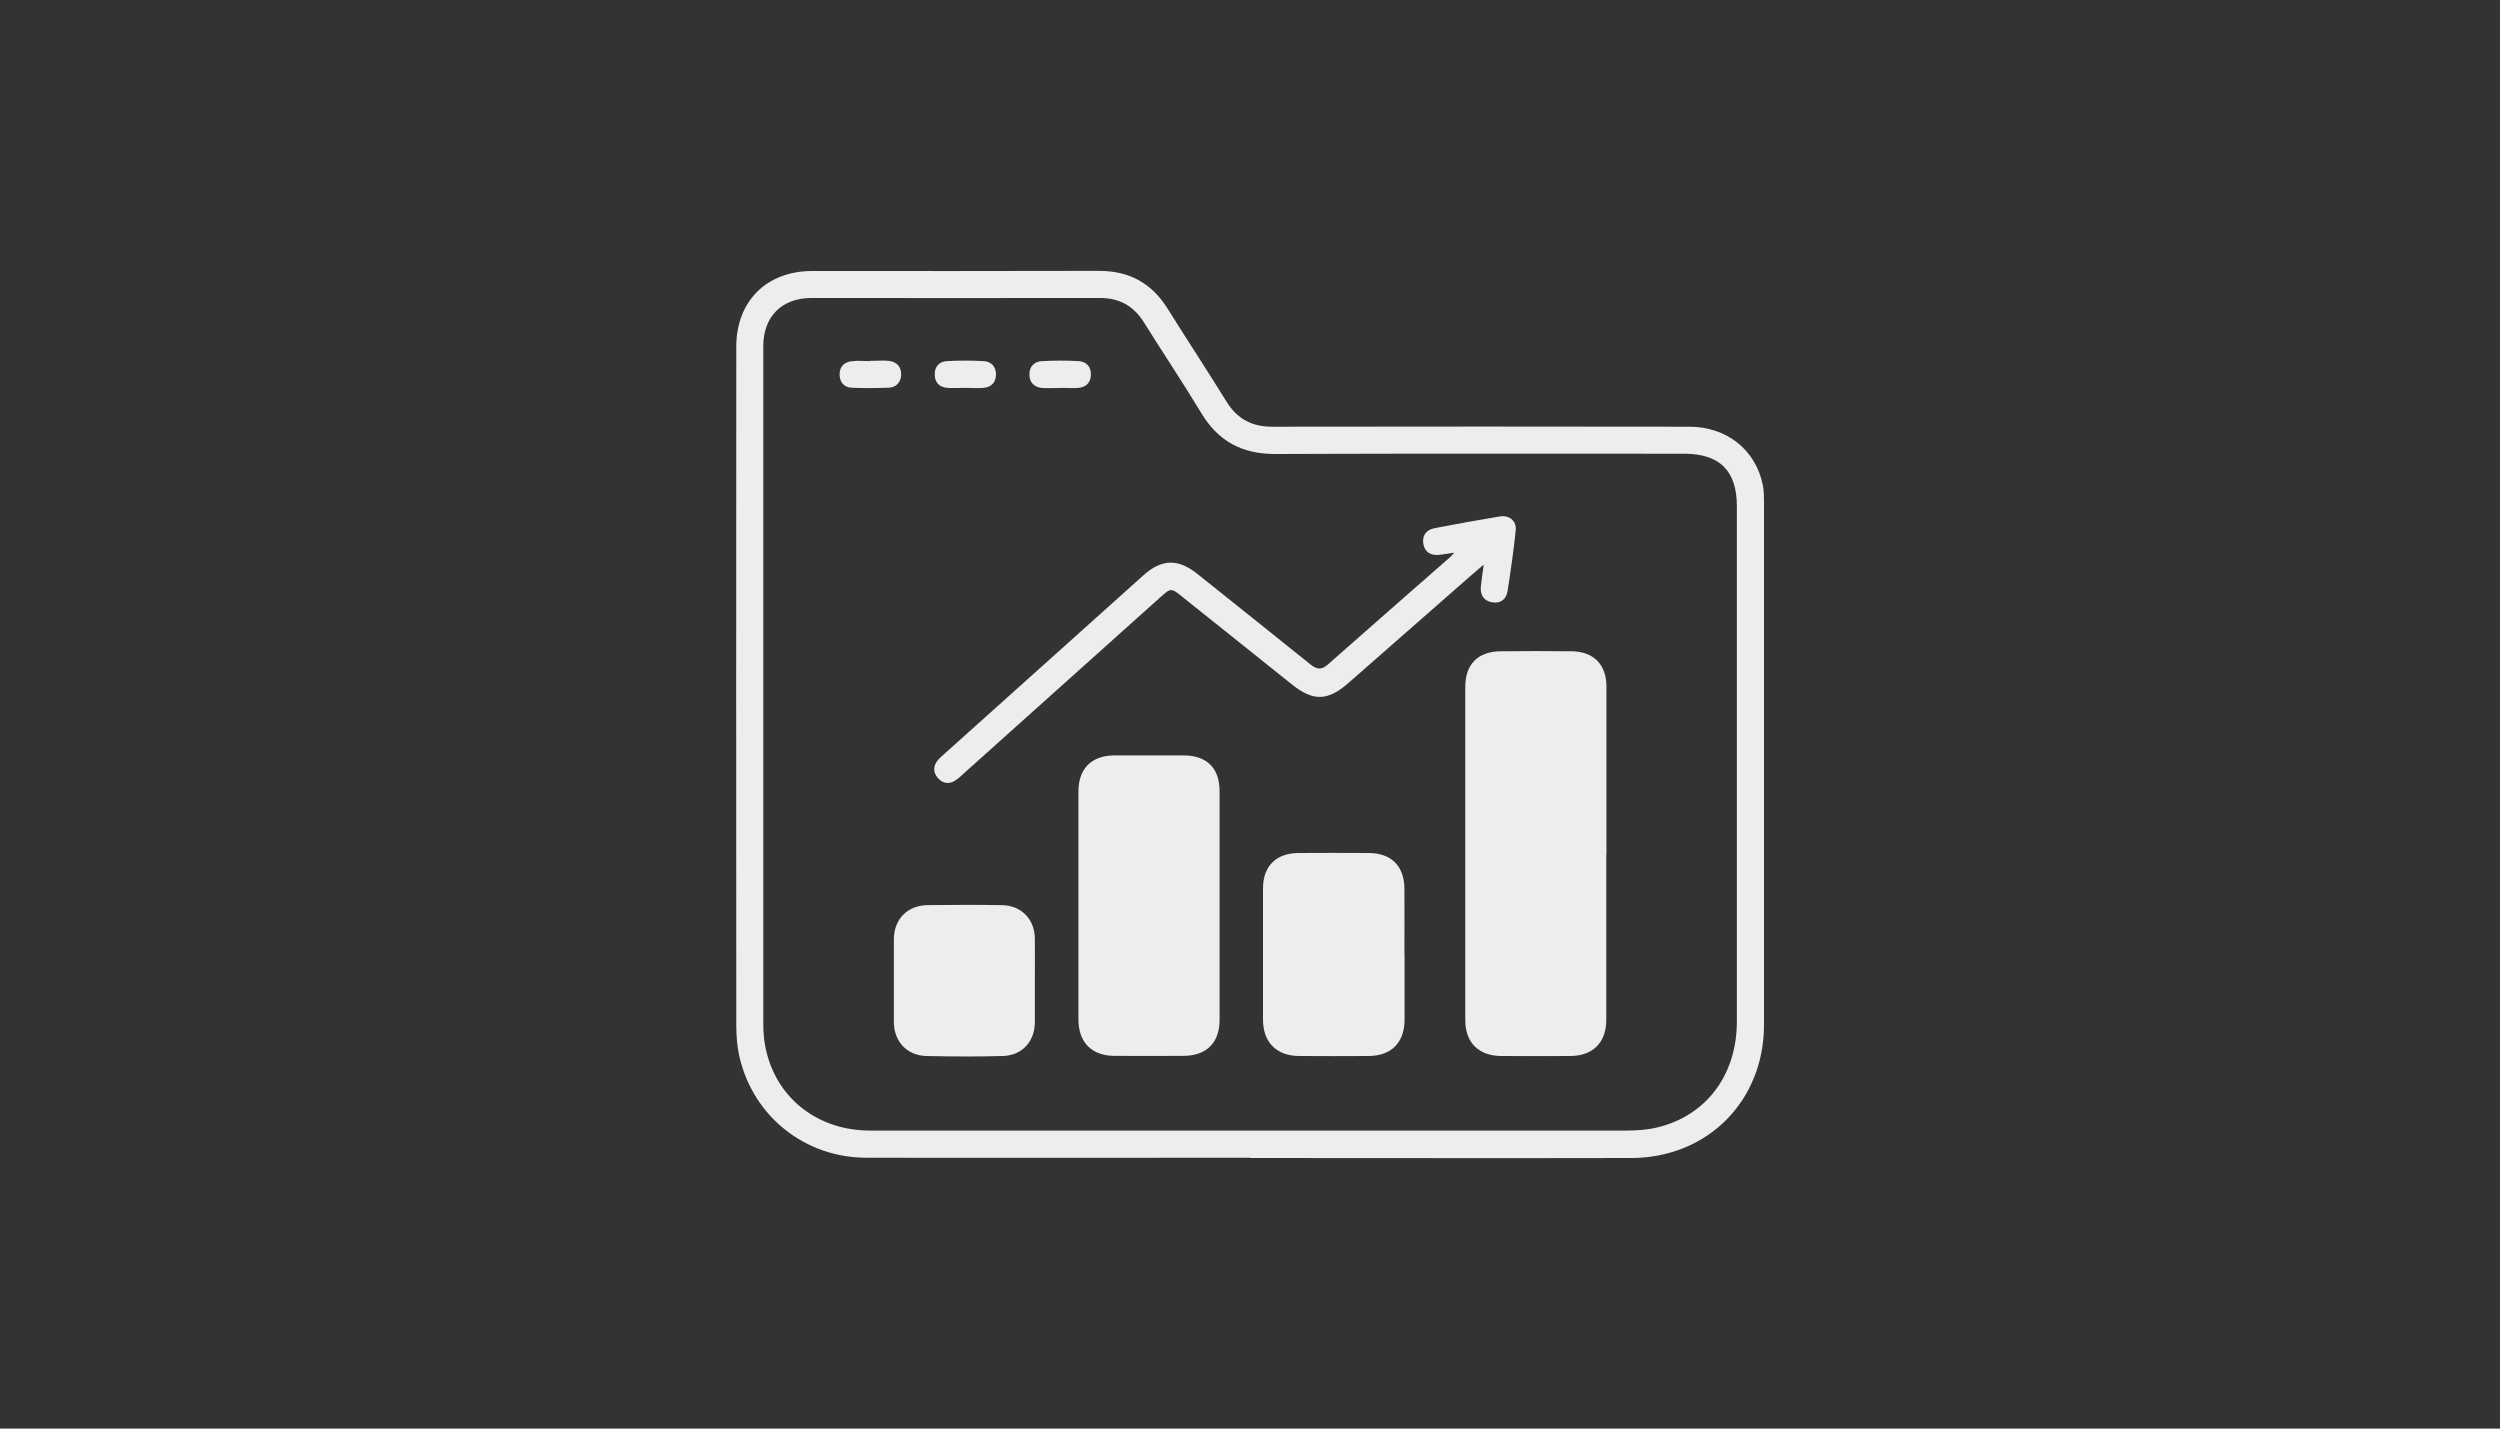 <?xml version="1.0" encoding="UTF-8"?>
<svg id="Capa_2" xmlns="http://www.w3.org/2000/svg" xmlns:xlink="http://www.w3.org/1999/xlink" viewBox="0 0 175 100">
  <rect x="0" y="0" width="175" height="100" fill="#333333" stroke="none"/>
  <defs>
    <style>
      .cls-1 {
        fill: none;
      }

      .cls-2 {
        fill: #ededed;
      }

      .cls-3 {
        clip-path: url(#clippath);
      }
    </style>
    <clipPath id="clippath">
      <rect class="cls-1" width="175" height="100"/>
    </clipPath>
  </defs>
  <g id="Capa_1-2" data-name="Capa_1">
    <g class="cls-3">
      <g>
        <path class="cls-2" d="M87.51,81.04c-8.96,0-17.93.02-26.89,0-4.26-.01-7.86-2.87-8.84-6.99-.18-.74-.24-1.53-.24-2.3-.01-15.83-.01-31.66,0-47.48,0-3.19,2.12-5.3,5.32-5.3,6.69,0,13.38.01,20.08-.01,2.09,0,3.66.85,4.77,2.61,1.37,2.19,2.79,4.35,4.15,6.55.74,1.2,1.77,1.75,3.18,1.75,9.74-.02,19.47-.01,29.21,0,2.63,0,4.66,1.63,5.15,4.1.08.4.08.82.08,1.23,0,12.18,0,24.36,0,36.54,0,5.33-3.96,9.31-9.29,9.32-8.89.02-17.78,0-26.67,0ZM87.44,79.14c8.8,0,17.59,0,26.39,0,.74,0,1.51-.05,2.22-.23,3.4-.83,5.52-3.67,5.53-7.37,0-12.04,0-24.07,0-36.11,0-2.48-1.2-3.67-3.7-3.67-9.54,0-19.09-.02-28.63.02-2.3,0-3.97-.89-5.15-2.85-1.3-2.15-2.7-4.24-4.03-6.37-.72-1.15-1.72-1.7-3.07-1.7-6.74.01-13.48,0-20.22,0-2.05,0-3.35,1.31-3.35,3.36,0,15.83,0,31.66,0,47.49,0,.67.07,1.36.24,2,.84,3.3,3.68,5.43,7.23,5.43,8.84,0,17.69,0,26.53,0Z"/>
        <path class="cls-2" d="M112.44,59.79c0,3.86,0,7.73,0,11.59,0,1.59-.92,2.52-2.5,2.54-1.62.01-3.24.01-4.85,0-1.59-.01-2.52-.94-2.52-2.51,0-7.78,0-15.55,0-23.33,0-1.57.87-2.47,2.46-2.49,1.67-.02,3.33-.02,5,0,1.53.02,2.42.94,2.42,2.46,0,3.91,0,7.82,0,11.74Z"/>
        <path class="cls-2" d="M101.83,38.68c-.45.07-.77.13-1.09.16-.59.06-1.01-.19-1.11-.78-.09-.59.22-.98.8-1.09,1.52-.29,3.04-.57,4.56-.82.67-.11,1.18.32,1.11.99-.15,1.42-.35,2.83-.57,4.23-.09.59-.5.9-1.1.79-.59-.11-.83-.54-.77-1.13.05-.45.12-.91.2-1.51-.73.63-1.36,1.17-1.99,1.73-2.49,2.18-4.98,4.37-7.47,6.55-1.46,1.28-2.47,1.31-3.98.1-2.55-2.04-5.09-4.07-7.64-6.11-.81-.65-.81-.65-1.57.03-4.53,4.06-9.07,8.13-13.6,12.19-.23.21-.46.44-.72.61-.44.3-.89.24-1.24-.16-.35-.4-.33-.85,0-1.25.17-.2.38-.37.58-.55,4.6-4.13,9.21-8.26,13.81-12.39,1.27-1.14,2.42-1.18,3.76-.11,2.64,2.11,5.29,4.22,7.92,6.34.42.34.75.43,1.2.04,2.86-2.53,5.74-5.04,8.61-7.56.07-.06.12-.13.28-.31Z"/>
        <path class="cls-2" d="M85.37,63.43c0,2.66,0,5.32,0,7.97,0,1.59-.91,2.5-2.52,2.51-1.62.01-3.24.01-4.86,0-1.58-.01-2.5-.96-2.5-2.55,0-5.32,0-10.63,0-15.95,0-1.6.91-2.52,2.5-2.53,1.62,0,3.24,0,4.86,0,1.63,0,2.52.89,2.52,2.5,0,2.68,0,5.36,0,8.05Z"/>
        <path class="cls-2" d="M98.32,66.82c0,1.52,0,3.04,0,4.57-.01,1.6-.93,2.52-2.52,2.53-1.62.01-3.24.01-4.86,0-1.58-.01-2.52-.95-2.53-2.53,0-3.07,0-6.14,0-9.2,0-1.56.92-2.47,2.48-2.48,1.64-.01,3.29-.01,4.93,0,1.57.01,2.47.91,2.49,2.48.01,1.55,0,3.09,0,4.64Z"/>
        <path class="cls-2" d="M72.44,68.67c0,.97,0,1.93,0,2.9-.01,1.34-.9,2.31-2.23,2.35-1.78.05-3.57.04-5.36,0-1.36-.03-2.28-1.02-2.28-2.38,0-1.93,0-3.86,0-5.79,0-1.4.95-2.37,2.35-2.39,1.74-.02,3.47-.03,5.21,0,1.37.02,2.3.99,2.31,2.35.01.99,0,1.98,0,2.97Z"/>
        <path class="cls-2" d="M60.91,25.26c.43,0,.87-.04,1.3,0,.55.06.89.41.87.98-.02.52-.34.88-.87.9-.87.03-1.74.04-2.61,0-.52-.03-.82-.38-.83-.92,0-.55.32-.87.83-.93.43-.06.87-.01,1.3-.01,0,0,0,0,0,0Z"/>
        <path class="cls-2" d="M74.2,27.16c-.41,0-.82.02-1.22,0-.56-.04-.91-.36-.92-.92-.02-.56.32-.93.87-.96.86-.05,1.73-.05,2.59,0,.54.04.87.4.84.98-.02.54-.35.84-.86.89-.43.04-.86,0-1.29,0,0,0,0,0,0,0Z"/>
        <path class="cls-2" d="M67.54,27.15c-.41,0-.82.03-1.23,0-.56-.05-.88-.37-.88-.95,0-.54.32-.89.84-.92.87-.05,1.74-.05,2.6,0,.51.03.84.37.85.91,0,.57-.31.91-.88.96-.43.04-.87,0-1.3,0Z"/>
      </g>
    </g>
  </g>
</svg>